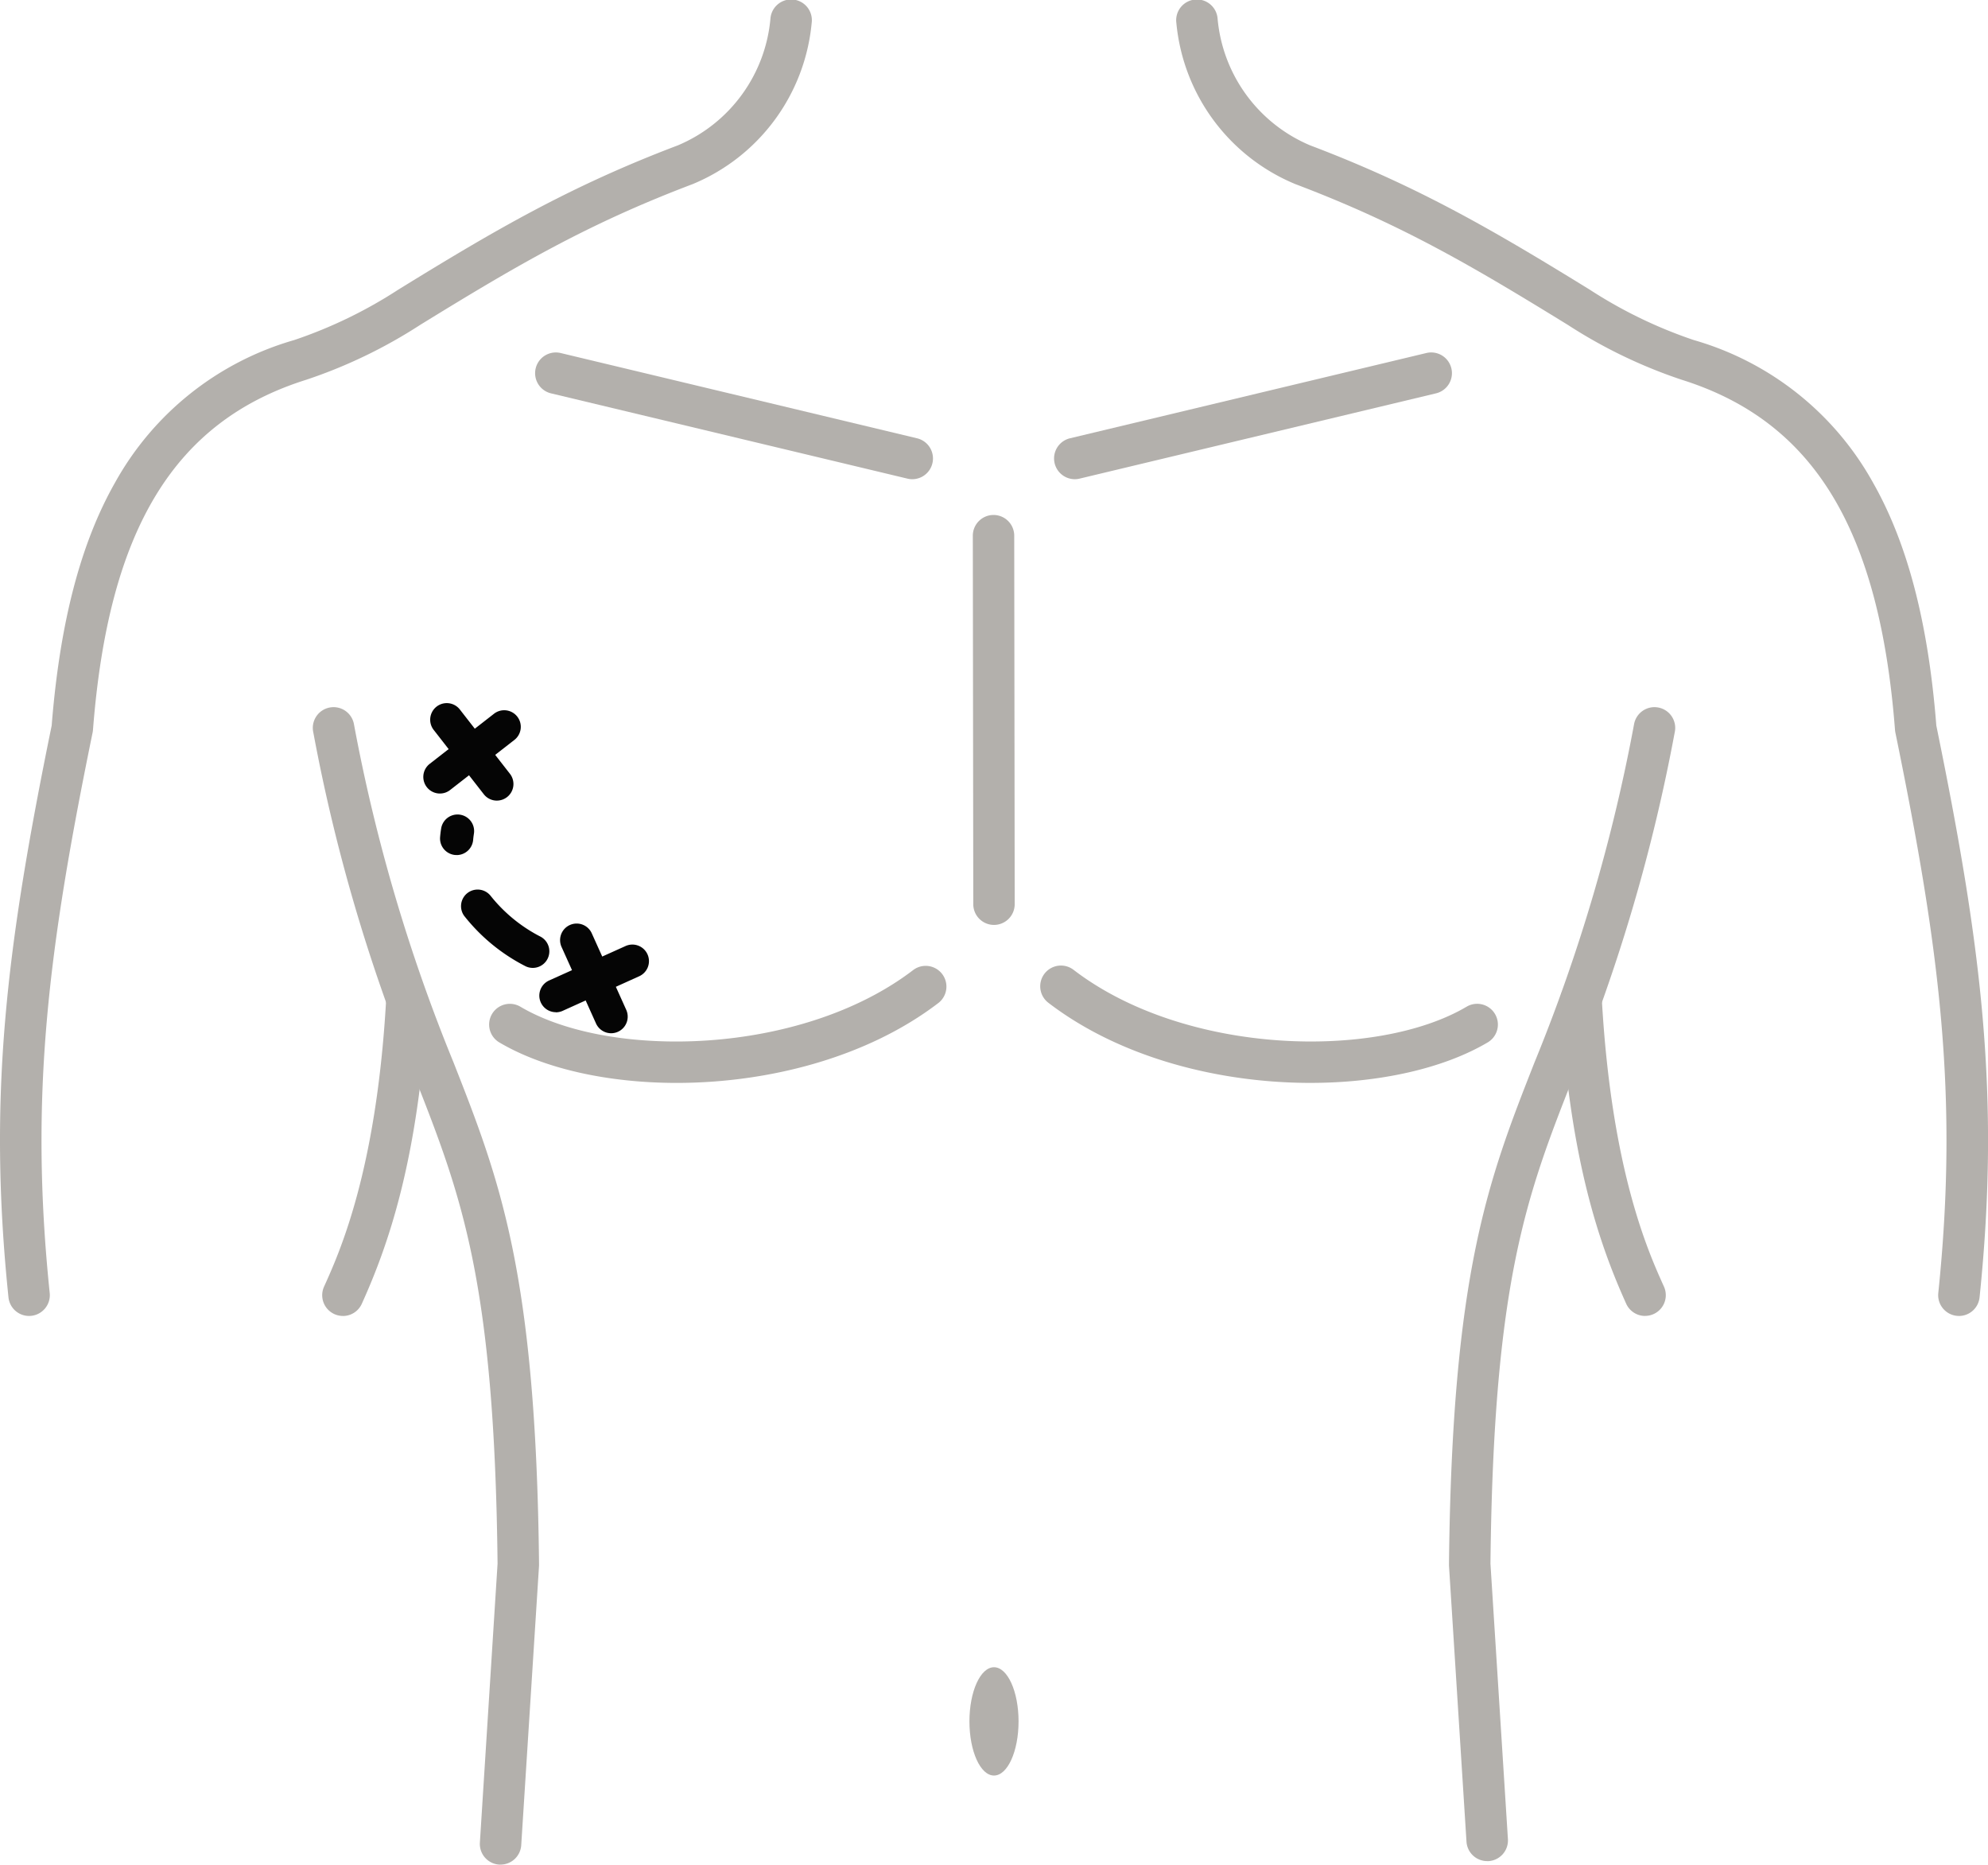 <?xml version="1.0" encoding="UTF-8"?>
<svg xmlns="http://www.w3.org/2000/svg" xmlns:xlink="http://www.w3.org/1999/xlink" id="Group_3300" data-name="Group 3300" width="146.175" height="137.084" viewBox="0 0 146.175 137.084">
  <defs>
    <clipPath id="clip-path">
      <rect id="Rectangle_4975" data-name="Rectangle 4975" width="146.175" height="137.084" fill="#b3b0ac"></rect>
    </clipPath>
  </defs>
  <g id="Group_3299" data-name="Group 3299" clip-path="url(#clip-path)">
    <path id="Path_16789" data-name="Path 16789" d="M2.138,96.746A1.524,1.524,0,0,1,.623,95.378C-.914,80.514.487,69.547,3.8,53.338,4.4,45.8,5.917,39.958,8.454,35.488A22.006,22.006,0,0,1,21.631,25a33.9,33.9,0,0,0,7.66-3.71c6.982-4.3,12.543-7.572,20.56-10.608a11.193,11.193,0,0,0,6.8-9.329,1.525,1.525,0,1,1,3.03.34,14.262,14.262,0,0,1-8.747,11.84c-7.783,2.947-12.988,6.013-20.041,10.353a36.773,36.773,0,0,1-8.348,4.024C12.822,30.953,7.978,38.9,6.836,53.669a1.553,1.553,0,0,1-.027.188C3.541,69.812,2.156,80.566,3.656,95.065a1.529,1.529,0,0,1-1.518,1.681" transform="translate(0 0.001)" fill="#b3b0ac"></path>
    <path id="Path_16790" data-name="Path 16790" d="M56.589,192.463a1.525,1.525,0,0,1-1.388-2.152c1.144-2.532,3.823-8.461,4.555-20.887a1.525,1.525,0,0,1,3.044.18c-.679,11.512-2.933,17.784-4.821,21.962a1.523,1.523,0,0,1-1.39.9" transform="translate(-31.375 -95.716)" fill="#b3b0ac"></path>
    <path id="Path_16791" data-name="Path 16791" d="M67.284,205.988c-.032,0-.065,0-.1,0a1.524,1.524,0,0,1-1.424-1.618l1.3-20.506c-.225-20.836-2.681-27.093-6.08-35.748a129.129,129.129,0,0,1-7.467-25.361,1.525,1.525,0,1,1,2.991-.591A126.569,126.569,0,0,0,63.818,147c3.389,8.628,6.065,15.443,6.292,36.887,0,.037,0,.075,0,.113L68.8,204.56a1.525,1.525,0,0,1-1.52,1.427" transform="translate(-30.475 -68.904)" fill="#b3b0ac"></path>
    <path id="Path_16792" data-name="Path 16792" d="M167.818,118.139a1.524,1.524,0,0,1-1.524-1.522l-.034-27.091A1.524,1.524,0,0,1,167.781,88h0a1.524,1.524,0,0,1,1.524,1.522l.034,27.091a1.524,1.524,0,0,1-1.522,1.526Z" transform="translate(-94.73 -50.14)" fill="#b3b0ac"></path>
    <path id="Path_16793" data-name="Path 16793" d="M258.578,96.746a1.529,1.529,0,0,1-1.518-1.681c1.5-14.5.114-25.253-3.154-41.207a1.553,1.553,0,0,1-.027-.188c-1.142-14.771-5.987-22.716-15.706-25.759a36.763,36.763,0,0,1-8.347-4.024c-7.053-4.34-12.258-7.406-20.041-10.353a14.262,14.262,0,0,1-8.747-11.84,1.525,1.525,0,1,1,3.03-.34,11.193,11.193,0,0,0,6.8,9.329c8.016,3.035,13.578,6.311,20.56,10.608a33.9,33.9,0,0,0,7.66,3.71,22.005,22.005,0,0,1,13.177,10.488c2.537,4.469,4.059,10.309,4.651,17.85,3.317,16.209,4.717,27.175,3.18,42.04a1.525,1.525,0,0,1-1.515,1.368" transform="translate(-114.541 0.001)" fill="#b3b0ac"></path>
    <path id="Path_16794" data-name="Path 16794" d="M272.909,192.141a1.523,1.523,0,0,1-1.39-.9c-1.9-4.213-4.175-10.545-4.835-22.209a1.525,1.525,0,1,1,3.044-.172c.713,12.593,3.415,18.572,4.569,21.126a1.525,1.525,0,0,1-1.388,2.152" transform="translate(-151.948 -95.395)" fill="#b3b0ac"></path>
    <path id="Path_16795" data-name="Path 16795" d="M250.445,205.73a1.524,1.524,0,0,1-1.52-1.427L247.638,184c0-.038,0-.075,0-.112.227-21.443,2.9-28.259,6.292-36.887a126.532,126.532,0,0,0,7.313-24.837,1.525,1.525,0,1,1,2.991.591,129.122,129.122,0,0,1-7.467,25.361c-3.4,8.655-5.855,14.912-6.08,35.749l1.284,20.248a1.524,1.524,0,0,1-1.424,1.618c-.033,0-.066,0-.1,0" transform="translate(-141.096 -68.904)" fill="#b3b0ac"></path>
    <path id="Path_16796" data-name="Path 16796" d="M97.381,173.627c-5.053,0-9.769-1.046-13.037-2.977a1.524,1.524,0,1,1,1.551-2.625c6.624,3.914,20.693,3.584,28.9-2.71a1.525,1.525,0,0,1,1.855,2.42c-5.287,4.054-12.575,5.892-19.272,5.892" transform="translate(-47.63 -94.013)" fill="#b3b0ac"></path>
    <path id="Path_16797" data-name="Path 16797" d="M197.649,173.626c-6.7,0-13.983-1.837-19.271-5.892a1.524,1.524,0,1,1,1.855-2.42c8.21,6.294,22.279,6.624,28.9,2.71a1.524,1.524,0,1,1,1.551,2.625c-3.268,1.93-7.985,2.977-13.037,2.977" transform="translate(-101.295 -94.013)" fill="#b3b0ac"></path>
    <path id="Path_16798" data-name="Path 16798" d="M119.19,69.547a1.511,1.511,0,0,1-.356-.042l-26.21-6.27a1.524,1.524,0,0,1,.709-2.965l26.21,6.27a1.525,1.525,0,0,1-.353,3.007" transform="translate(-52.108 -34.316)" fill="#b3b0ac"></path>
    <path id="Path_16799" data-name="Path 16799" d="M181.662,69.546a1.525,1.525,0,0,1-.353-3.007l26.21-6.27a1.524,1.524,0,1,1,.709,2.965l-26.21,6.27a1.514,1.514,0,0,1-.356.042" transform="translate(-102.639 -34.316)" fill="#b3b0ac"></path>
    <path id="Path_16800" data-name="Path 16800" d="M165.684,288.885c0,2.2.808,3.981,1.806,3.981s1.806-1.782,1.806-3.981-.808-3.981-1.806-3.981-1.806,1.782-1.806,3.981" transform="translate(-94.403 -162.331)" fill="#b3b0ac"></path>
    <path id="Path_16801" data-name="Path 16801" d="M82.023,150.454a1.216,1.216,0,0,1-.52-.117,13.591,13.591,0,0,1-4.527-3.715,1.22,1.22,0,0,1,1.947-1.469,11.238,11.238,0,0,0,3.626,2.981,1.22,1.22,0,0,1-.526,2.321m-5.6-8.3c-.034,0-.069,0-.1,0a1.219,1.219,0,0,1-1.112-1.318q.026-.314.078-.636a1.219,1.219,0,0,1,2.408.39q-.037.23-.056.452a1.22,1.22,0,0,1-1.214,1.117" transform="translate(-42.851 -79.296)" fill="#050505"></path>
    <path id="Path_16802" data-name="Path 16802" d="M78.445,127.342a1.217,1.217,0,0,1-.963-.47l-3.67-4.711a1.22,1.22,0,1,1,1.924-1.5l3.67,4.711a1.22,1.22,0,0,1-.961,1.969" transform="translate(-41.91 -68.482)" fill="#050505"></path>
    <path id="Path_16803" data-name="Path 16803" d="M73.566,127.511a1.22,1.22,0,0,1-.75-2.182l4.711-3.67a1.22,1.22,0,1,1,1.5,1.924l-4.711,3.67a1.212,1.212,0,0,1-.749.258" transform="translate(-41.221 -69.172)" fill="#050505"></path>
    <path id="Path_16804" data-name="Path 16804" d="M99.489,165.906a1.219,1.219,0,0,1-1.113-.719l-2.525-5.605a1.219,1.219,0,1,1,2.223-1l2.525,5.605a1.22,1.22,0,0,1-1.111,1.72" transform="translate(-54.552 -89.944)" fill="#050505"></path>
    <path id="Path_16805" data-name="Path 16805" d="M93.384,166.4a1.22,1.22,0,0,1-.5-2.331l5.605-2.525a1.219,1.219,0,1,1,1,2.223L93.883,166.3a1.209,1.209,0,0,1-.5.108" transform="translate(-52.512 -91.984)" fill="#050505"></path>
  </g>
</svg>
